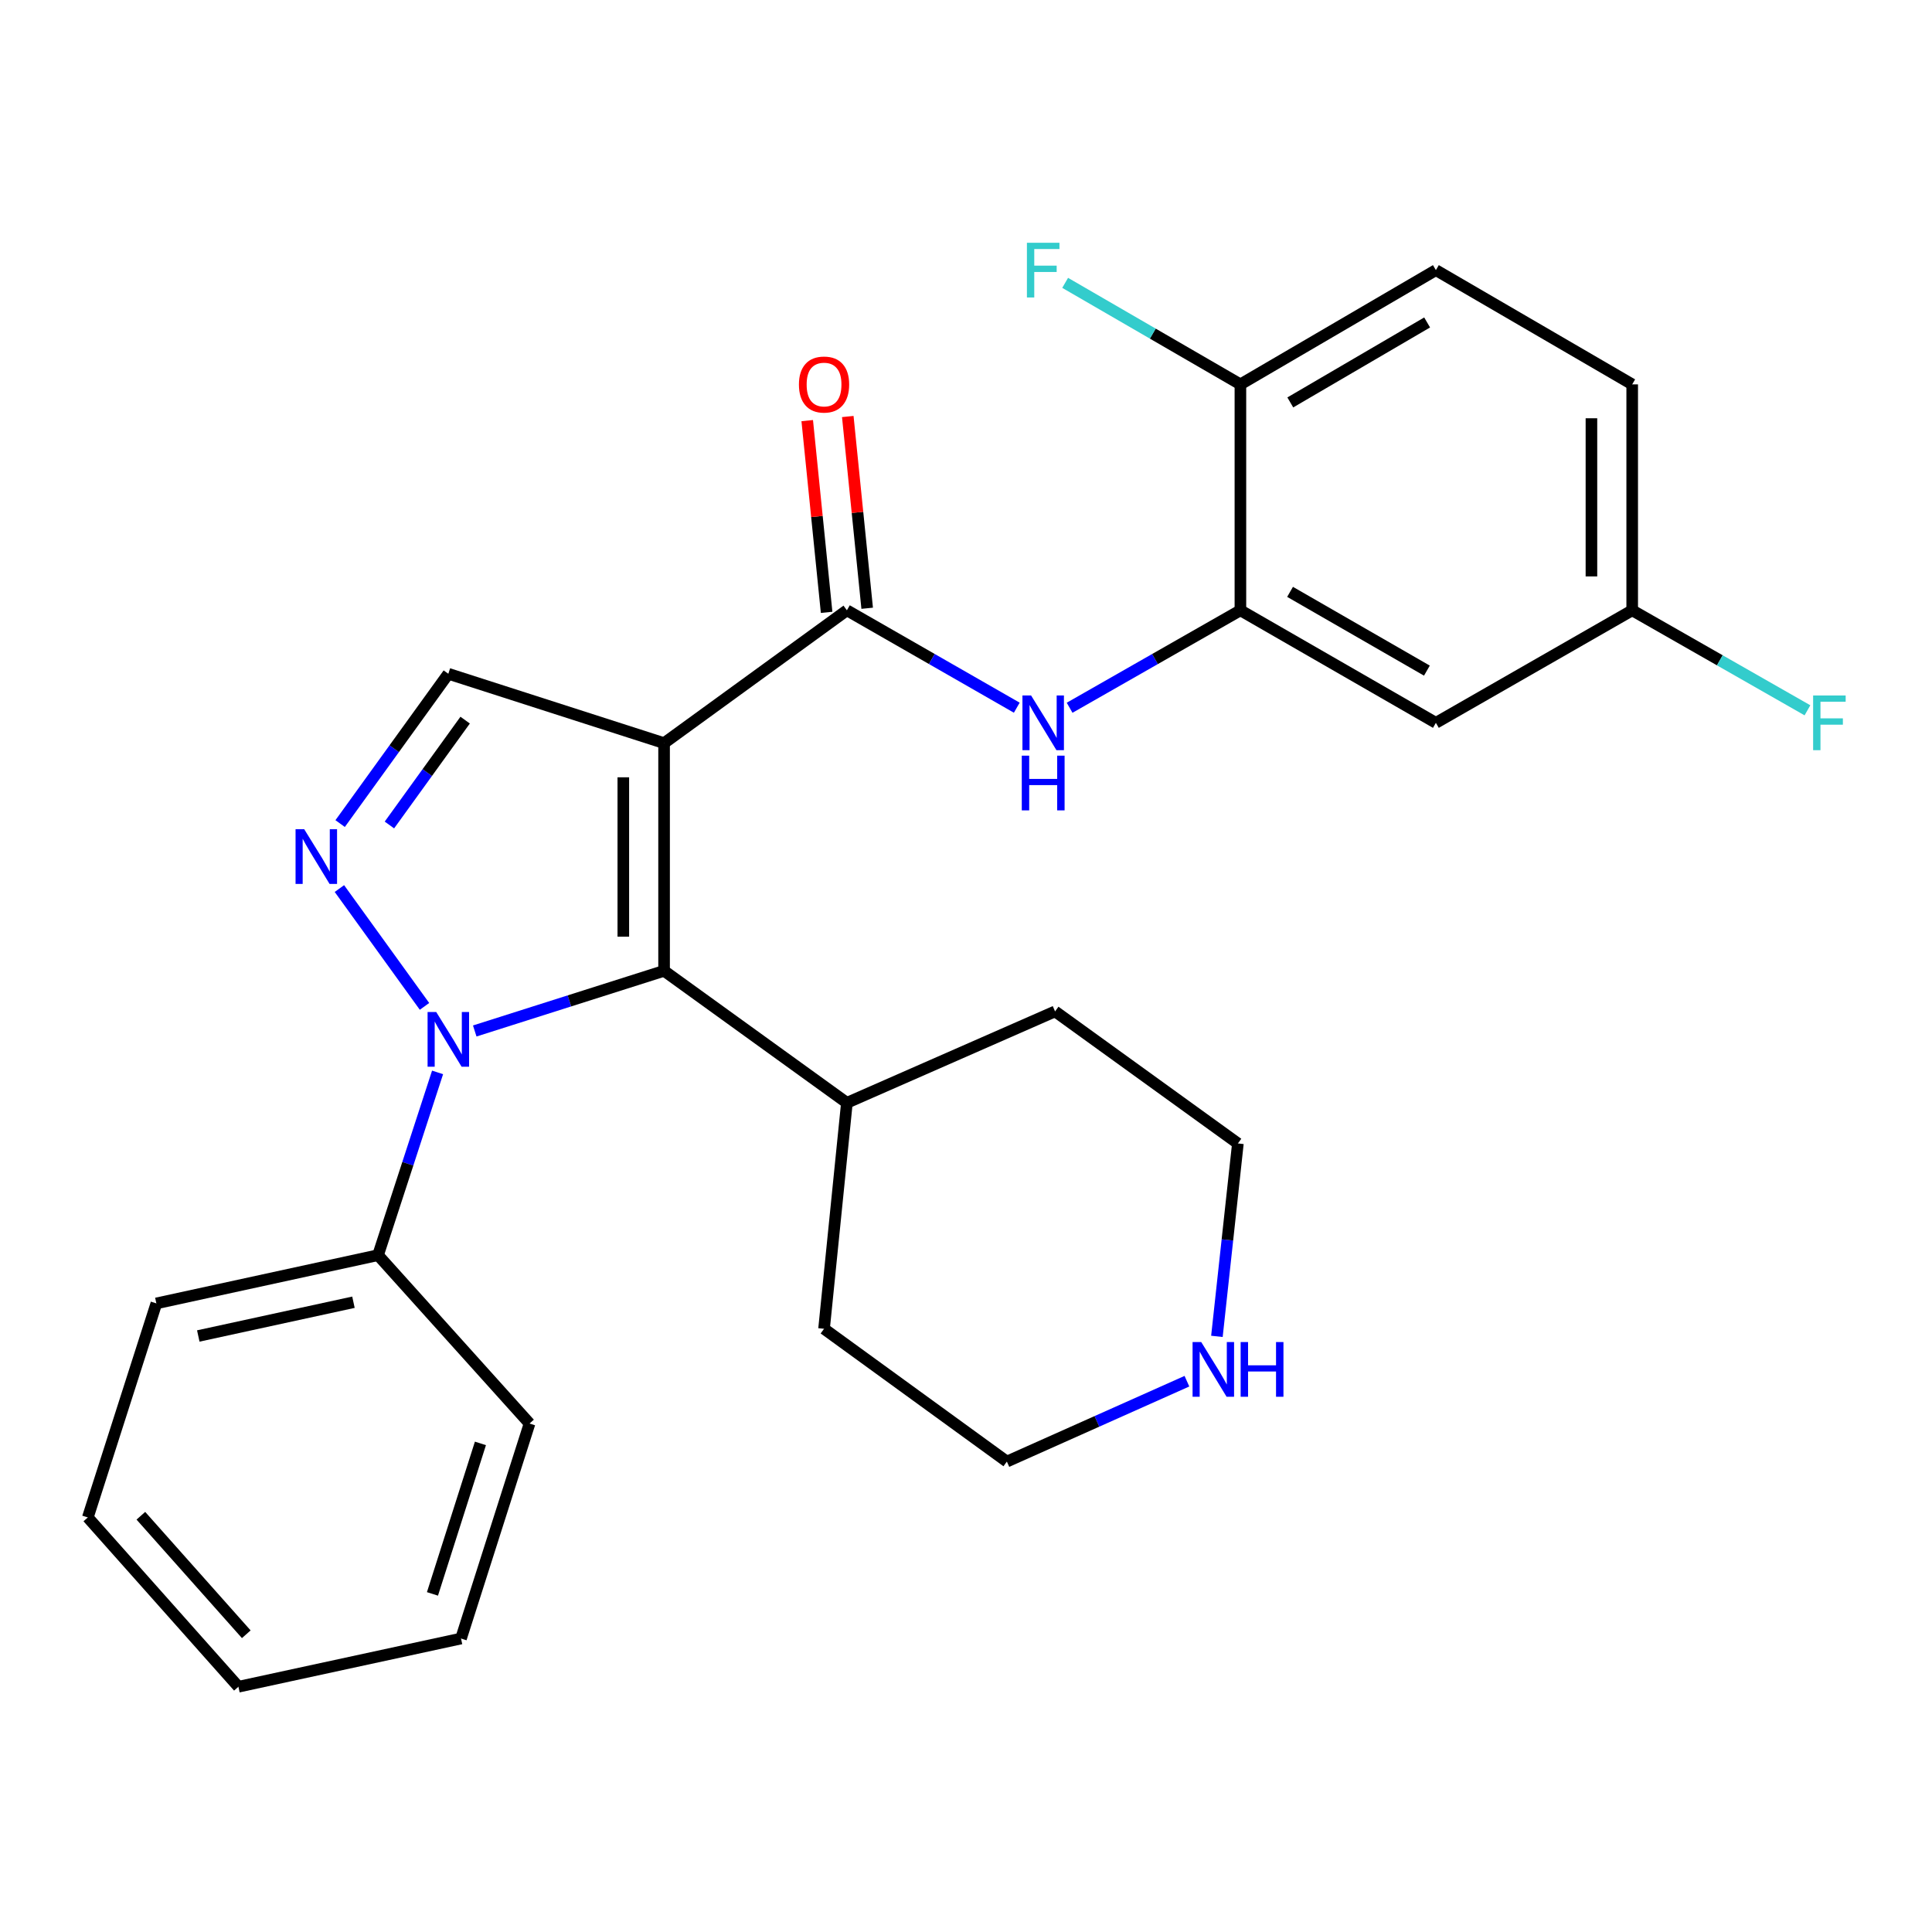 <?xml version='1.0' encoding='iso-8859-1'?>
<svg version='1.1' baseProfile='full'
              xmlns='http://www.w3.org/2000/svg'
                      xmlns:rdkit='http://www.rdkit.org/xml'
                      xmlns:xlink='http://www.w3.org/1999/xlink'
                  xml:space='preserve'
width='1000px' height='1000px' viewBox='0 0 1000 1000'>
<!-- END OF HEADER -->
<rect style='opacity:1.0;fill:#FFFFFF;stroke:none' width='1000' height='1000' x='0' y='0'> </rect>
<path class='bond-1' d='M 343.726,384.652 L 343.726,502.498' style='fill:none;fill-rule:evenodd;stroke:#000000;stroke-width:6px;stroke-linecap:butt;stroke-linejoin:miter;stroke-opacity:1' />
<path class='bond-1' d='M 322.628,402.329 L 322.628,484.821' style='fill:none;fill-rule:evenodd;stroke:#000000;stroke-width:6px;stroke-linecap:butt;stroke-linejoin:miter;stroke-opacity:1' />
<path class='bond-3' d='M 343.726,384.652 L 438.352,315.895' style='fill:none;fill-rule:evenodd;stroke:#000000;stroke-width:6px;stroke-linecap:butt;stroke-linejoin:miter;stroke-opacity:1' />
<path class='bond-4' d='M 343.726,384.652 L 232.057,348.75' style='fill:none;fill-rule:evenodd;stroke:#000000;stroke-width:6px;stroke-linecap:butt;stroke-linejoin:miter;stroke-opacity:1' />
<path class='bond-0' d='M 245.727,533.635 L 294.726,518.066' style='fill:none;fill-rule:evenodd;stroke:#0000FF;stroke-width:6px;stroke-linecap:butt;stroke-linejoin:miter;stroke-opacity:1' />
<path class='bond-0' d='M 294.726,518.066 L 343.726,502.498' style='fill:none;fill-rule:evenodd;stroke:#000000;stroke-width:6px;stroke-linecap:butt;stroke-linejoin:miter;stroke-opacity:1' />
<path class='bond-8' d='M 226.488,555.075 L 211.081,602.372' style='fill:none;fill-rule:evenodd;stroke:#0000FF;stroke-width:6px;stroke-linecap:butt;stroke-linejoin:miter;stroke-opacity:1' />
<path class='bond-8' d='M 211.081,602.372 L 195.674,649.67' style='fill:none;fill-rule:evenodd;stroke:#000000;stroke-width:6px;stroke-linecap:butt;stroke-linejoin:miter;stroke-opacity:1' />
<path class='bond-27' d='M 219.723,520.9 L 175.676,459.915' style='fill:none;fill-rule:evenodd;stroke:#0000FF;stroke-width:6px;stroke-linecap:butt;stroke-linejoin:miter;stroke-opacity:1' />
<path class='bond-11' d='M 343.726,502.498 L 438.352,570.821' style='fill:none;fill-rule:evenodd;stroke:#000000;stroke-width:6px;stroke-linecap:butt;stroke-linejoin:miter;stroke-opacity:1' />
<path class='bond-2' d='M 176.057,426.286 L 204.057,387.518' style='fill:none;fill-rule:evenodd;stroke:#0000FF;stroke-width:6px;stroke-linecap:butt;stroke-linejoin:miter;stroke-opacity:1' />
<path class='bond-2' d='M 204.057,387.518 L 232.057,348.75' style='fill:none;fill-rule:evenodd;stroke:#000000;stroke-width:6px;stroke-linecap:butt;stroke-linejoin:miter;stroke-opacity:1' />
<path class='bond-2' d='M 201.561,427.009 L 221.161,399.871' style='fill:none;fill-rule:evenodd;stroke:#0000FF;stroke-width:6px;stroke-linecap:butt;stroke-linejoin:miter;stroke-opacity:1' />
<path class='bond-2' d='M 221.161,399.871 L 240.761,372.733' style='fill:none;fill-rule:evenodd;stroke:#000000;stroke-width:6px;stroke-linecap:butt;stroke-linejoin:miter;stroke-opacity:1' />
<path class='bond-5' d='M 438.352,315.895 L 482.318,341.099' style='fill:none;fill-rule:evenodd;stroke:#000000;stroke-width:6px;stroke-linecap:butt;stroke-linejoin:miter;stroke-opacity:1' />
<path class='bond-5' d='M 482.318,341.099 L 526.284,366.303' style='fill:none;fill-rule:evenodd;stroke:#0000FF;stroke-width:6px;stroke-linecap:butt;stroke-linejoin:miter;stroke-opacity:1' />
<path class='bond-10' d='M 448.848,314.833 L 443.829,265.211' style='fill:none;fill-rule:evenodd;stroke:#000000;stroke-width:6px;stroke-linecap:butt;stroke-linejoin:miter;stroke-opacity:1' />
<path class='bond-10' d='M 443.829,265.211 L 438.811,215.589' style='fill:none;fill-rule:evenodd;stroke:#FF0000;stroke-width:6px;stroke-linecap:butt;stroke-linejoin:miter;stroke-opacity:1' />
<path class='bond-10' d='M 427.856,316.956 L 422.838,267.334' style='fill:none;fill-rule:evenodd;stroke:#000000;stroke-width:6px;stroke-linecap:butt;stroke-linejoin:miter;stroke-opacity:1' />
<path class='bond-10' d='M 422.838,267.334 L 417.819,217.711' style='fill:none;fill-rule:evenodd;stroke:#FF0000;stroke-width:6px;stroke-linecap:butt;stroke-linejoin:miter;stroke-opacity:1' />
<path class='bond-6' d='M 553.63,366.334 L 597.831,341.114' style='fill:none;fill-rule:evenodd;stroke:#0000FF;stroke-width:6px;stroke-linecap:butt;stroke-linejoin:miter;stroke-opacity:1' />
<path class='bond-6' d='M 597.831,341.114 L 642.033,315.895' style='fill:none;fill-rule:evenodd;stroke:#000000;stroke-width:6px;stroke-linecap:butt;stroke-linejoin:miter;stroke-opacity:1' />
<path class='bond-7' d='M 642.033,315.895 L 743.211,374.138' style='fill:none;fill-rule:evenodd;stroke:#000000;stroke-width:6px;stroke-linecap:butt;stroke-linejoin:miter;stroke-opacity:1' />
<path class='bond-7' d='M 667.735,306.346 L 738.56,347.116' style='fill:none;fill-rule:evenodd;stroke:#000000;stroke-width:6px;stroke-linecap:butt;stroke-linejoin:miter;stroke-opacity:1' />
<path class='bond-9' d='M 642.033,315.895 L 642.033,198.952' style='fill:none;fill-rule:evenodd;stroke:#000000;stroke-width:6px;stroke-linecap:butt;stroke-linejoin:miter;stroke-opacity:1' />
<path class='bond-14' d='M 743.211,374.138 L 844.823,315.895' style='fill:none;fill-rule:evenodd;stroke:#000000;stroke-width:6px;stroke-linecap:butt;stroke-linejoin:miter;stroke-opacity:1' />
<path class='bond-20' d='M 195.674,649.67 L 80.935,674.636' style='fill:none;fill-rule:evenodd;stroke:#000000;stroke-width:6px;stroke-linecap:butt;stroke-linejoin:miter;stroke-opacity:1' />
<path class='bond-20' d='M 182.949,674.031 L 102.632,691.507' style='fill:none;fill-rule:evenodd;stroke:#000000;stroke-width:6px;stroke-linecap:butt;stroke-linejoin:miter;stroke-opacity:1' />
<path class='bond-21' d='M 195.674,649.67 L 274.09,736.818' style='fill:none;fill-rule:evenodd;stroke:#000000;stroke-width:6px;stroke-linecap:butt;stroke-linejoin:miter;stroke-opacity:1' />
<path class='bond-13' d='M 642.033,198.952 L 743.211,139.818' style='fill:none;fill-rule:evenodd;stroke:#000000;stroke-width:6px;stroke-linecap:butt;stroke-linejoin:miter;stroke-opacity:1' />
<path class='bond-13' d='M 667.855,208.297 L 738.68,166.903' style='fill:none;fill-rule:evenodd;stroke:#000000;stroke-width:6px;stroke-linecap:butt;stroke-linejoin:miter;stroke-opacity:1' />
<path class='bond-15' d='M 642.033,198.952 L 596.677,172.678' style='fill:none;fill-rule:evenodd;stroke:#000000;stroke-width:6px;stroke-linecap:butt;stroke-linejoin:miter;stroke-opacity:1' />
<path class='bond-15' d='M 596.677,172.678 L 551.321,146.404' style='fill:none;fill-rule:evenodd;stroke:#33CCCC;stroke-width:6px;stroke-linecap:butt;stroke-linejoin:miter;stroke-opacity:1' />
<path class='bond-22' d='M 438.352,570.821 L 426.525,687.776' style='fill:none;fill-rule:evenodd;stroke:#000000;stroke-width:6px;stroke-linecap:butt;stroke-linejoin:miter;stroke-opacity:1' />
<path class='bond-23' d='M 438.352,570.821 L 546.106,523.502' style='fill:none;fill-rule:evenodd;stroke:#000000;stroke-width:6px;stroke-linecap:butt;stroke-linejoin:miter;stroke-opacity:1' />
<path class='bond-12' d='M 629.874,691.703 L 635.303,641.776' style='fill:none;fill-rule:evenodd;stroke:#0000FF;stroke-width:6px;stroke-linecap:butt;stroke-linejoin:miter;stroke-opacity:1' />
<path class='bond-12' d='M 635.303,641.776 L 640.732,591.849' style='fill:none;fill-rule:evenodd;stroke:#000000;stroke-width:6px;stroke-linecap:butt;stroke-linejoin:miter;stroke-opacity:1' />
<path class='bond-28' d='M 614.348,714.904 L 567.75,735.707' style='fill:none;fill-rule:evenodd;stroke:#0000FF;stroke-width:6px;stroke-linecap:butt;stroke-linejoin:miter;stroke-opacity:1' />
<path class='bond-28' d='M 567.75,735.707 L 521.151,756.509' style='fill:none;fill-rule:evenodd;stroke:#000000;stroke-width:6px;stroke-linecap:butt;stroke-linejoin:miter;stroke-opacity:1' />
<path class='bond-16' d='M 743.211,139.818 L 844.823,198.952' style='fill:none;fill-rule:evenodd;stroke:#000000;stroke-width:6px;stroke-linecap:butt;stroke-linejoin:miter;stroke-opacity:1' />
<path class='bond-17' d='M 844.823,315.895 L 890.178,341.776' style='fill:none;fill-rule:evenodd;stroke:#000000;stroke-width:6px;stroke-linecap:butt;stroke-linejoin:miter;stroke-opacity:1' />
<path class='bond-17' d='M 890.178,341.776 L 935.534,367.657' style='fill:none;fill-rule:evenodd;stroke:#33CCCC;stroke-width:6px;stroke-linecap:butt;stroke-linejoin:miter;stroke-opacity:1' />
<path class='bond-29' d='M 844.823,315.895 L 844.823,198.952' style='fill:none;fill-rule:evenodd;stroke:#000000;stroke-width:6px;stroke-linecap:butt;stroke-linejoin:miter;stroke-opacity:1' />
<path class='bond-29' d='M 823.724,298.353 L 823.724,216.493' style='fill:none;fill-rule:evenodd;stroke:#000000;stroke-width:6px;stroke-linecap:butt;stroke-linejoin:miter;stroke-opacity:1' />
<path class='bond-18' d='M 521.151,756.509 L 426.525,687.776' style='fill:none;fill-rule:evenodd;stroke:#000000;stroke-width:6px;stroke-linecap:butt;stroke-linejoin:miter;stroke-opacity:1' />
<path class='bond-19' d='M 640.732,591.849 L 546.106,523.502' style='fill:none;fill-rule:evenodd;stroke:#000000;stroke-width:6px;stroke-linecap:butt;stroke-linejoin:miter;stroke-opacity:1' />
<path class='bond-25' d='M 80.935,674.636 L 45.455,785.426' style='fill:none;fill-rule:evenodd;stroke:#000000;stroke-width:6px;stroke-linecap:butt;stroke-linejoin:miter;stroke-opacity:1' />
<path class='bond-24' d='M 274.09,736.818 L 238.621,848.1' style='fill:none;fill-rule:evenodd;stroke:#000000;stroke-width:6px;stroke-linecap:butt;stroke-linejoin:miter;stroke-opacity:1' />
<path class='bond-24' d='M 248.668,747.103 L 223.84,825' style='fill:none;fill-rule:evenodd;stroke:#000000;stroke-width:6px;stroke-linecap:butt;stroke-linejoin:miter;stroke-opacity:1' />
<path class='bond-26' d='M 238.621,848.1 L 123.401,873.054' style='fill:none;fill-rule:evenodd;stroke:#000000;stroke-width:6px;stroke-linecap:butt;stroke-linejoin:miter;stroke-opacity:1' />
<path class='bond-30' d='M 45.455,785.426 L 123.401,873.054' style='fill:none;fill-rule:evenodd;stroke:#000000;stroke-width:6px;stroke-linecap:butt;stroke-linejoin:miter;stroke-opacity:1' />
<path class='bond-30' d='M 72.911,784.548 L 127.473,845.887' style='fill:none;fill-rule:evenodd;stroke:#000000;stroke-width:6px;stroke-linecap:butt;stroke-linejoin:miter;stroke-opacity:1' />
<path  class='atom-1' d='M 225.797 523.818
L 235.077 538.818
Q 235.997 540.298, 237.477 542.978
Q 238.957 545.658, 239.037 545.818
L 239.037 523.818
L 242.797 523.818
L 242.797 552.138
L 238.917 552.138
L 228.957 535.738
Q 227.797 533.818, 226.557 531.618
Q 225.357 529.418, 224.997 528.738
L 224.997 552.138
L 221.317 552.138
L 221.317 523.818
L 225.797 523.818
' fill='#0000FF'/>
<path  class='atom-3' d='M 157.462 429.204
L 166.742 444.204
Q 167.662 445.684, 169.142 448.364
Q 170.622 451.044, 170.702 451.204
L 170.702 429.204
L 174.462 429.204
L 174.462 457.524
L 170.582 457.524
L 160.622 441.124
Q 159.462 439.204, 158.222 437.004
Q 157.022 434.804, 156.662 434.124
L 156.662 457.524
L 152.982 457.524
L 152.982 429.204
L 157.462 429.204
' fill='#0000FF'/>
<path  class='atom-6' d='M 533.692 359.978
L 542.972 374.978
Q 543.892 376.458, 545.372 379.138
Q 546.852 381.818, 546.932 381.978
L 546.932 359.978
L 550.692 359.978
L 550.692 388.298
L 546.812 388.298
L 536.852 371.898
Q 535.692 369.978, 534.452 367.778
Q 533.252 365.578, 532.892 364.898
L 532.892 388.298
L 529.212 388.298
L 529.212 359.978
L 533.692 359.978
' fill='#0000FF'/>
<path  class='atom-6' d='M 528.872 391.13
L 532.712 391.13
L 532.712 403.17
L 547.192 403.17
L 547.192 391.13
L 551.032 391.13
L 551.032 419.45
L 547.192 419.45
L 547.192 406.37
L 532.712 406.37
L 532.712 419.45
L 528.872 419.45
L 528.872 391.13
' fill='#0000FF'/>
<path  class='atom-11' d='M 413.525 199.032
Q 413.525 192.232, 416.885 188.432
Q 420.245 184.632, 426.525 184.632
Q 432.805 184.632, 436.165 188.432
Q 439.525 192.232, 439.525 199.032
Q 439.525 205.912, 436.125 209.832
Q 432.725 213.712, 426.525 213.712
Q 420.285 213.712, 416.885 209.832
Q 413.525 205.952, 413.525 199.032
M 426.525 210.512
Q 430.845 210.512, 433.165 207.632
Q 435.525 204.712, 435.525 199.032
Q 435.525 193.472, 433.165 190.672
Q 430.845 187.832, 426.525 187.832
Q 422.205 187.832, 419.845 190.632
Q 417.525 193.432, 417.525 199.032
Q 417.525 204.752, 419.845 207.632
Q 422.205 210.512, 426.525 210.512
' fill='#FF0000'/>
<path  class='atom-13' d='M 621.754 694.644
L 631.034 709.644
Q 631.954 711.124, 633.434 713.804
Q 634.914 716.484, 634.994 716.644
L 634.994 694.644
L 638.754 694.644
L 638.754 722.964
L 634.874 722.964
L 624.914 706.564
Q 623.754 704.644, 622.514 702.444
Q 621.314 700.244, 620.954 699.564
L 620.954 722.964
L 617.274 722.964
L 617.274 694.644
L 621.754 694.644
' fill='#0000FF'/>
<path  class='atom-13' d='M 642.154 694.644
L 645.994 694.644
L 645.994 706.684
L 660.474 706.684
L 660.474 694.644
L 664.314 694.644
L 664.314 722.964
L 660.474 722.964
L 660.474 709.884
L 645.994 709.884
L 645.994 722.964
L 642.154 722.964
L 642.154 694.644
' fill='#0000FF'/>
<path  class='atom-16' d='M 531.532 125.658
L 548.372 125.658
L 548.372 128.898
L 535.332 128.898
L 535.332 137.498
L 546.932 137.498
L 546.932 140.778
L 535.332 140.778
L 535.332 153.978
L 531.532 153.978
L 531.532 125.658
' fill='#33CCCC'/>
<path  class='atom-18' d='M 938.471 359.978
L 955.311 359.978
L 955.311 363.218
L 942.271 363.218
L 942.271 371.818
L 953.871 371.818
L 953.871 375.098
L 942.271 375.098
L 942.271 388.298
L 938.471 388.298
L 938.471 359.978
' fill='#33CCCC'/>
</svg>
